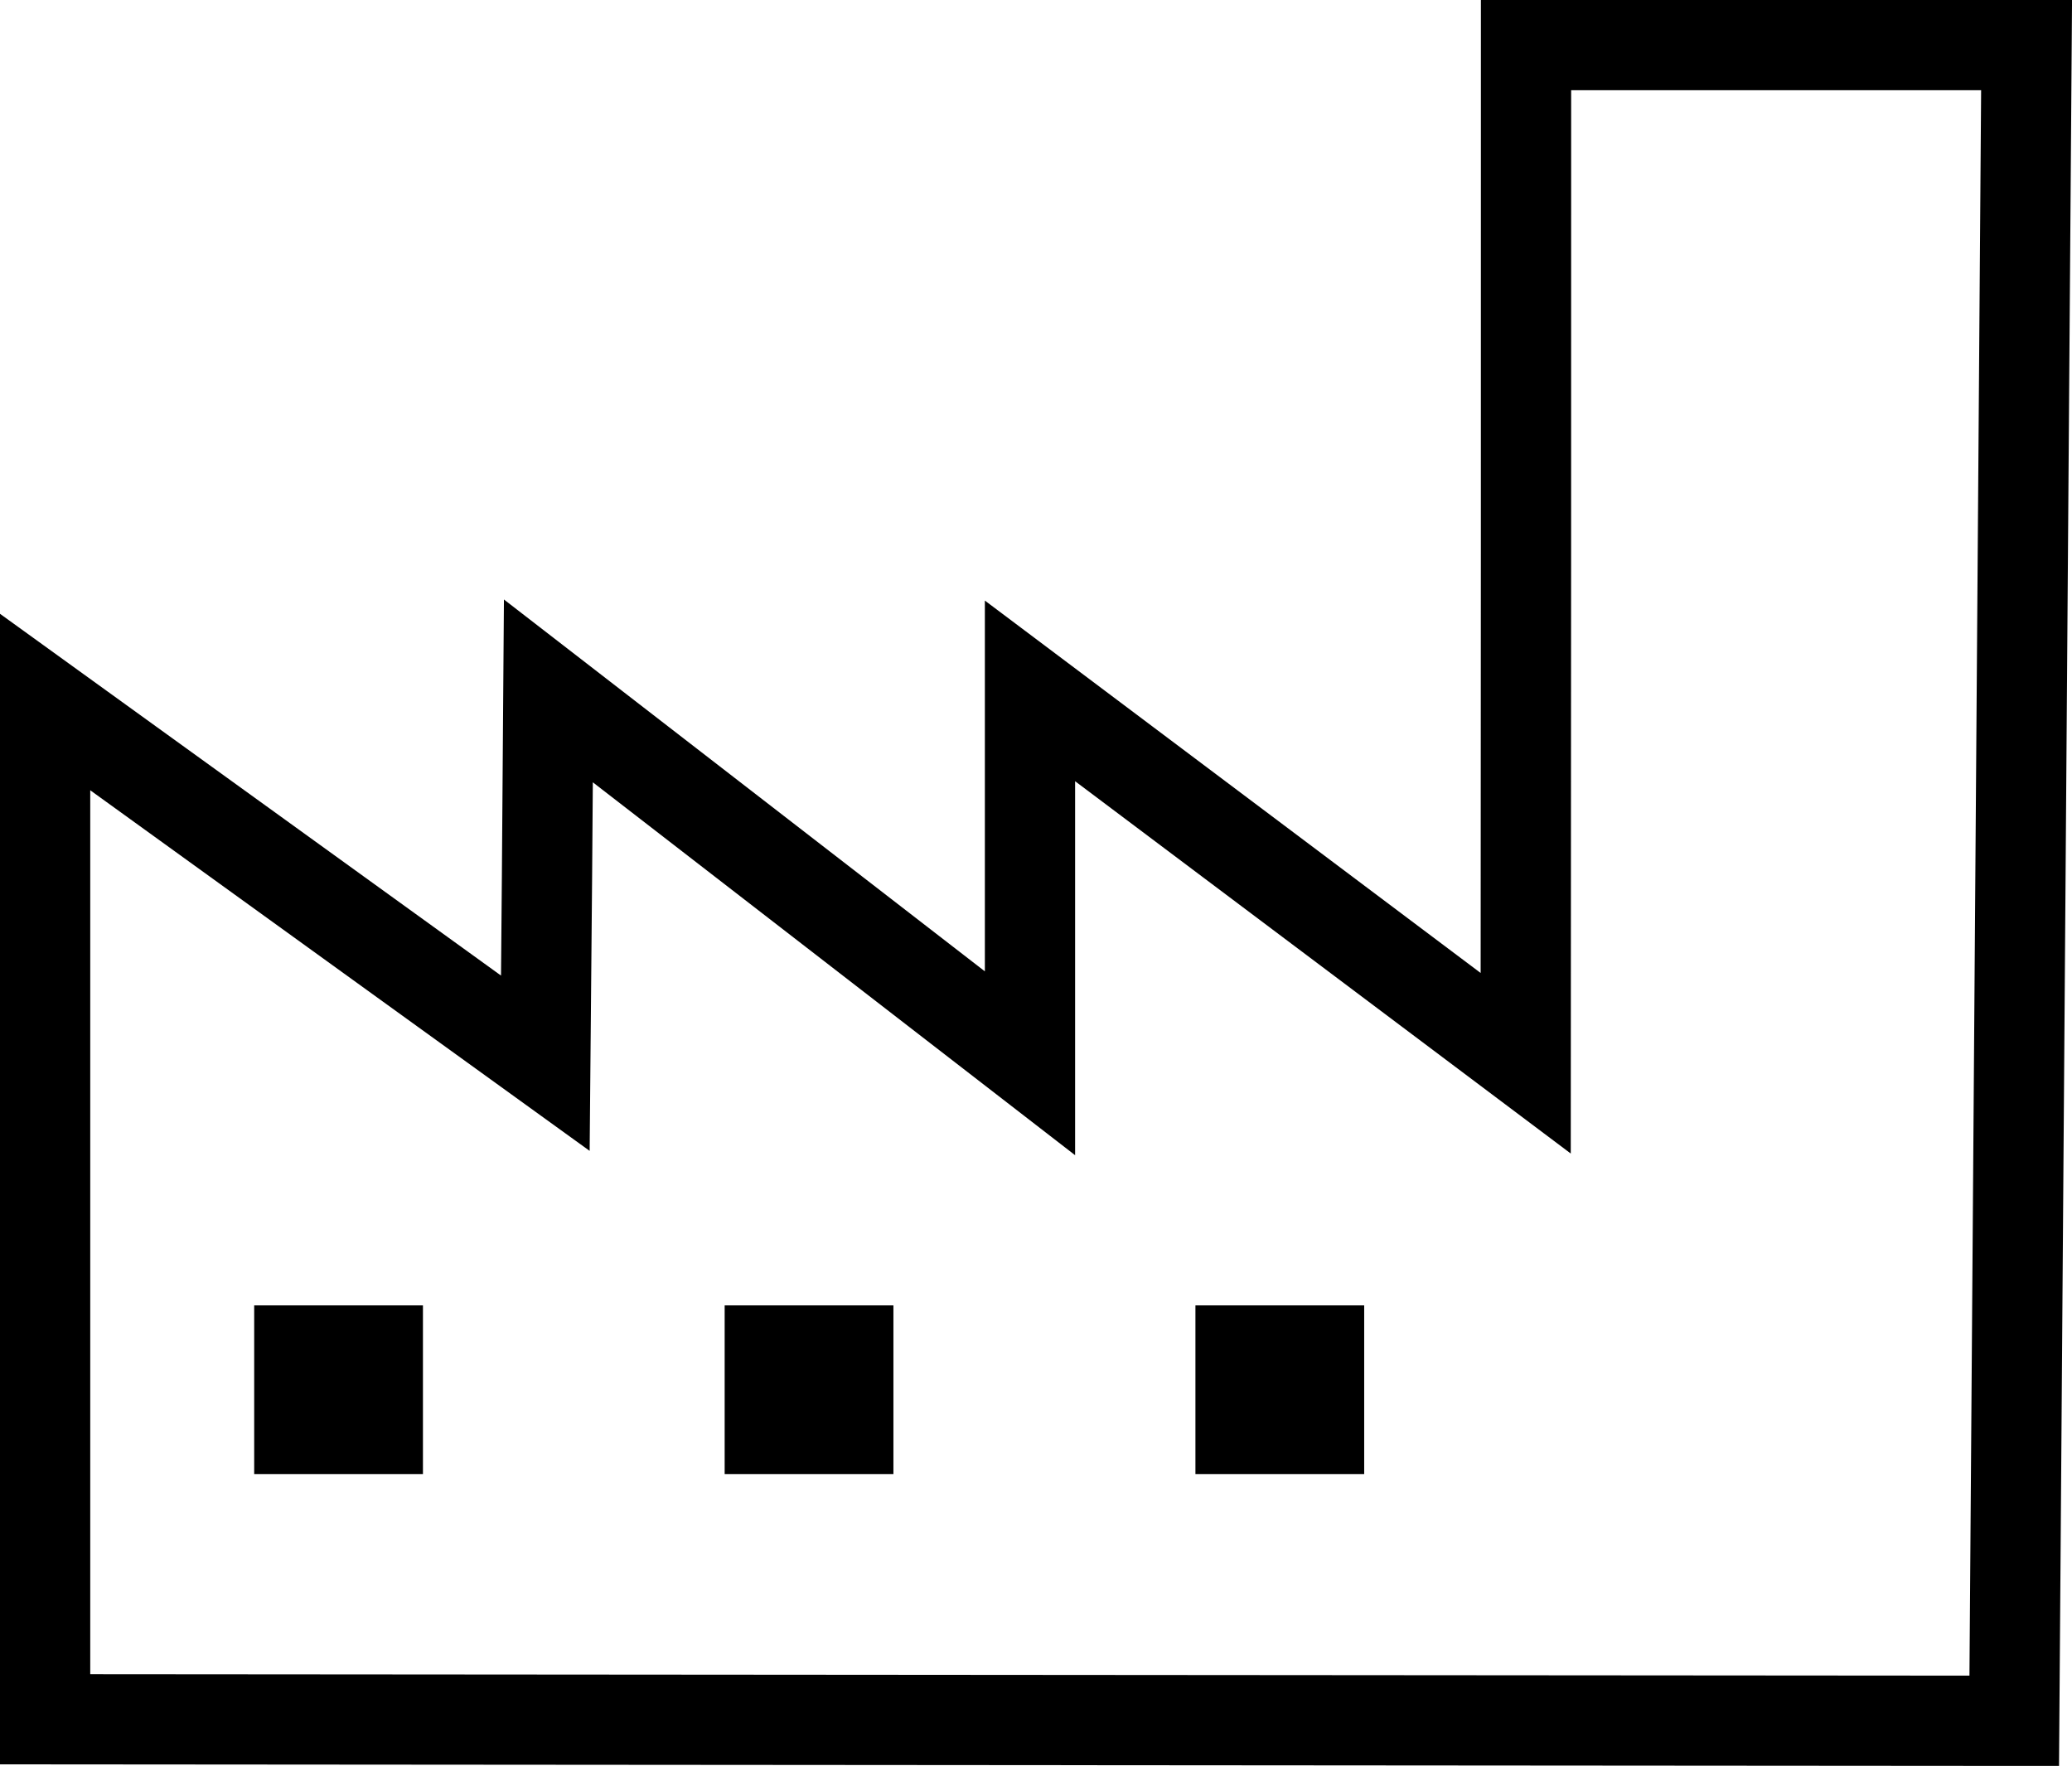 <?xml version="1.0" encoding="UTF-8"?> <svg xmlns="http://www.w3.org/2000/svg" id="Calque_2" viewBox="0 0 68.88 58.71"><defs><style>.cls-1,.cls-2{stroke:#000;stroke-miterlimit:10;}.cls-2{fill:none;stroke-width:3px;}</style></defs><g id="_Calque_"><g><path class="cls-2" d="M1.5,57.16l65.46,.05c.14-18.57,.27-37.14,.41-55.71h-16.64c0,11.28,0,22.57-.01,33.85l-16.48-12.38v12.38c-5.34-4.13-10.67-8.25-16.01-12.38-.03,4.13-.06,8.25-.1,12.38C12.59,31.35,7.04,27.34,1.5,23.34V57.16Z"></path><rect class="cls-1" x="8.95" y="43.9" width="4.61" height="4.61"></rect><rect class="cls-1" x="40.24" y="43.9" width="4.61" height="4.61"></rect><rect class="cls-1" x="24.59" y="43.9" width="4.61" height="4.61"></rect></g></g></svg> 